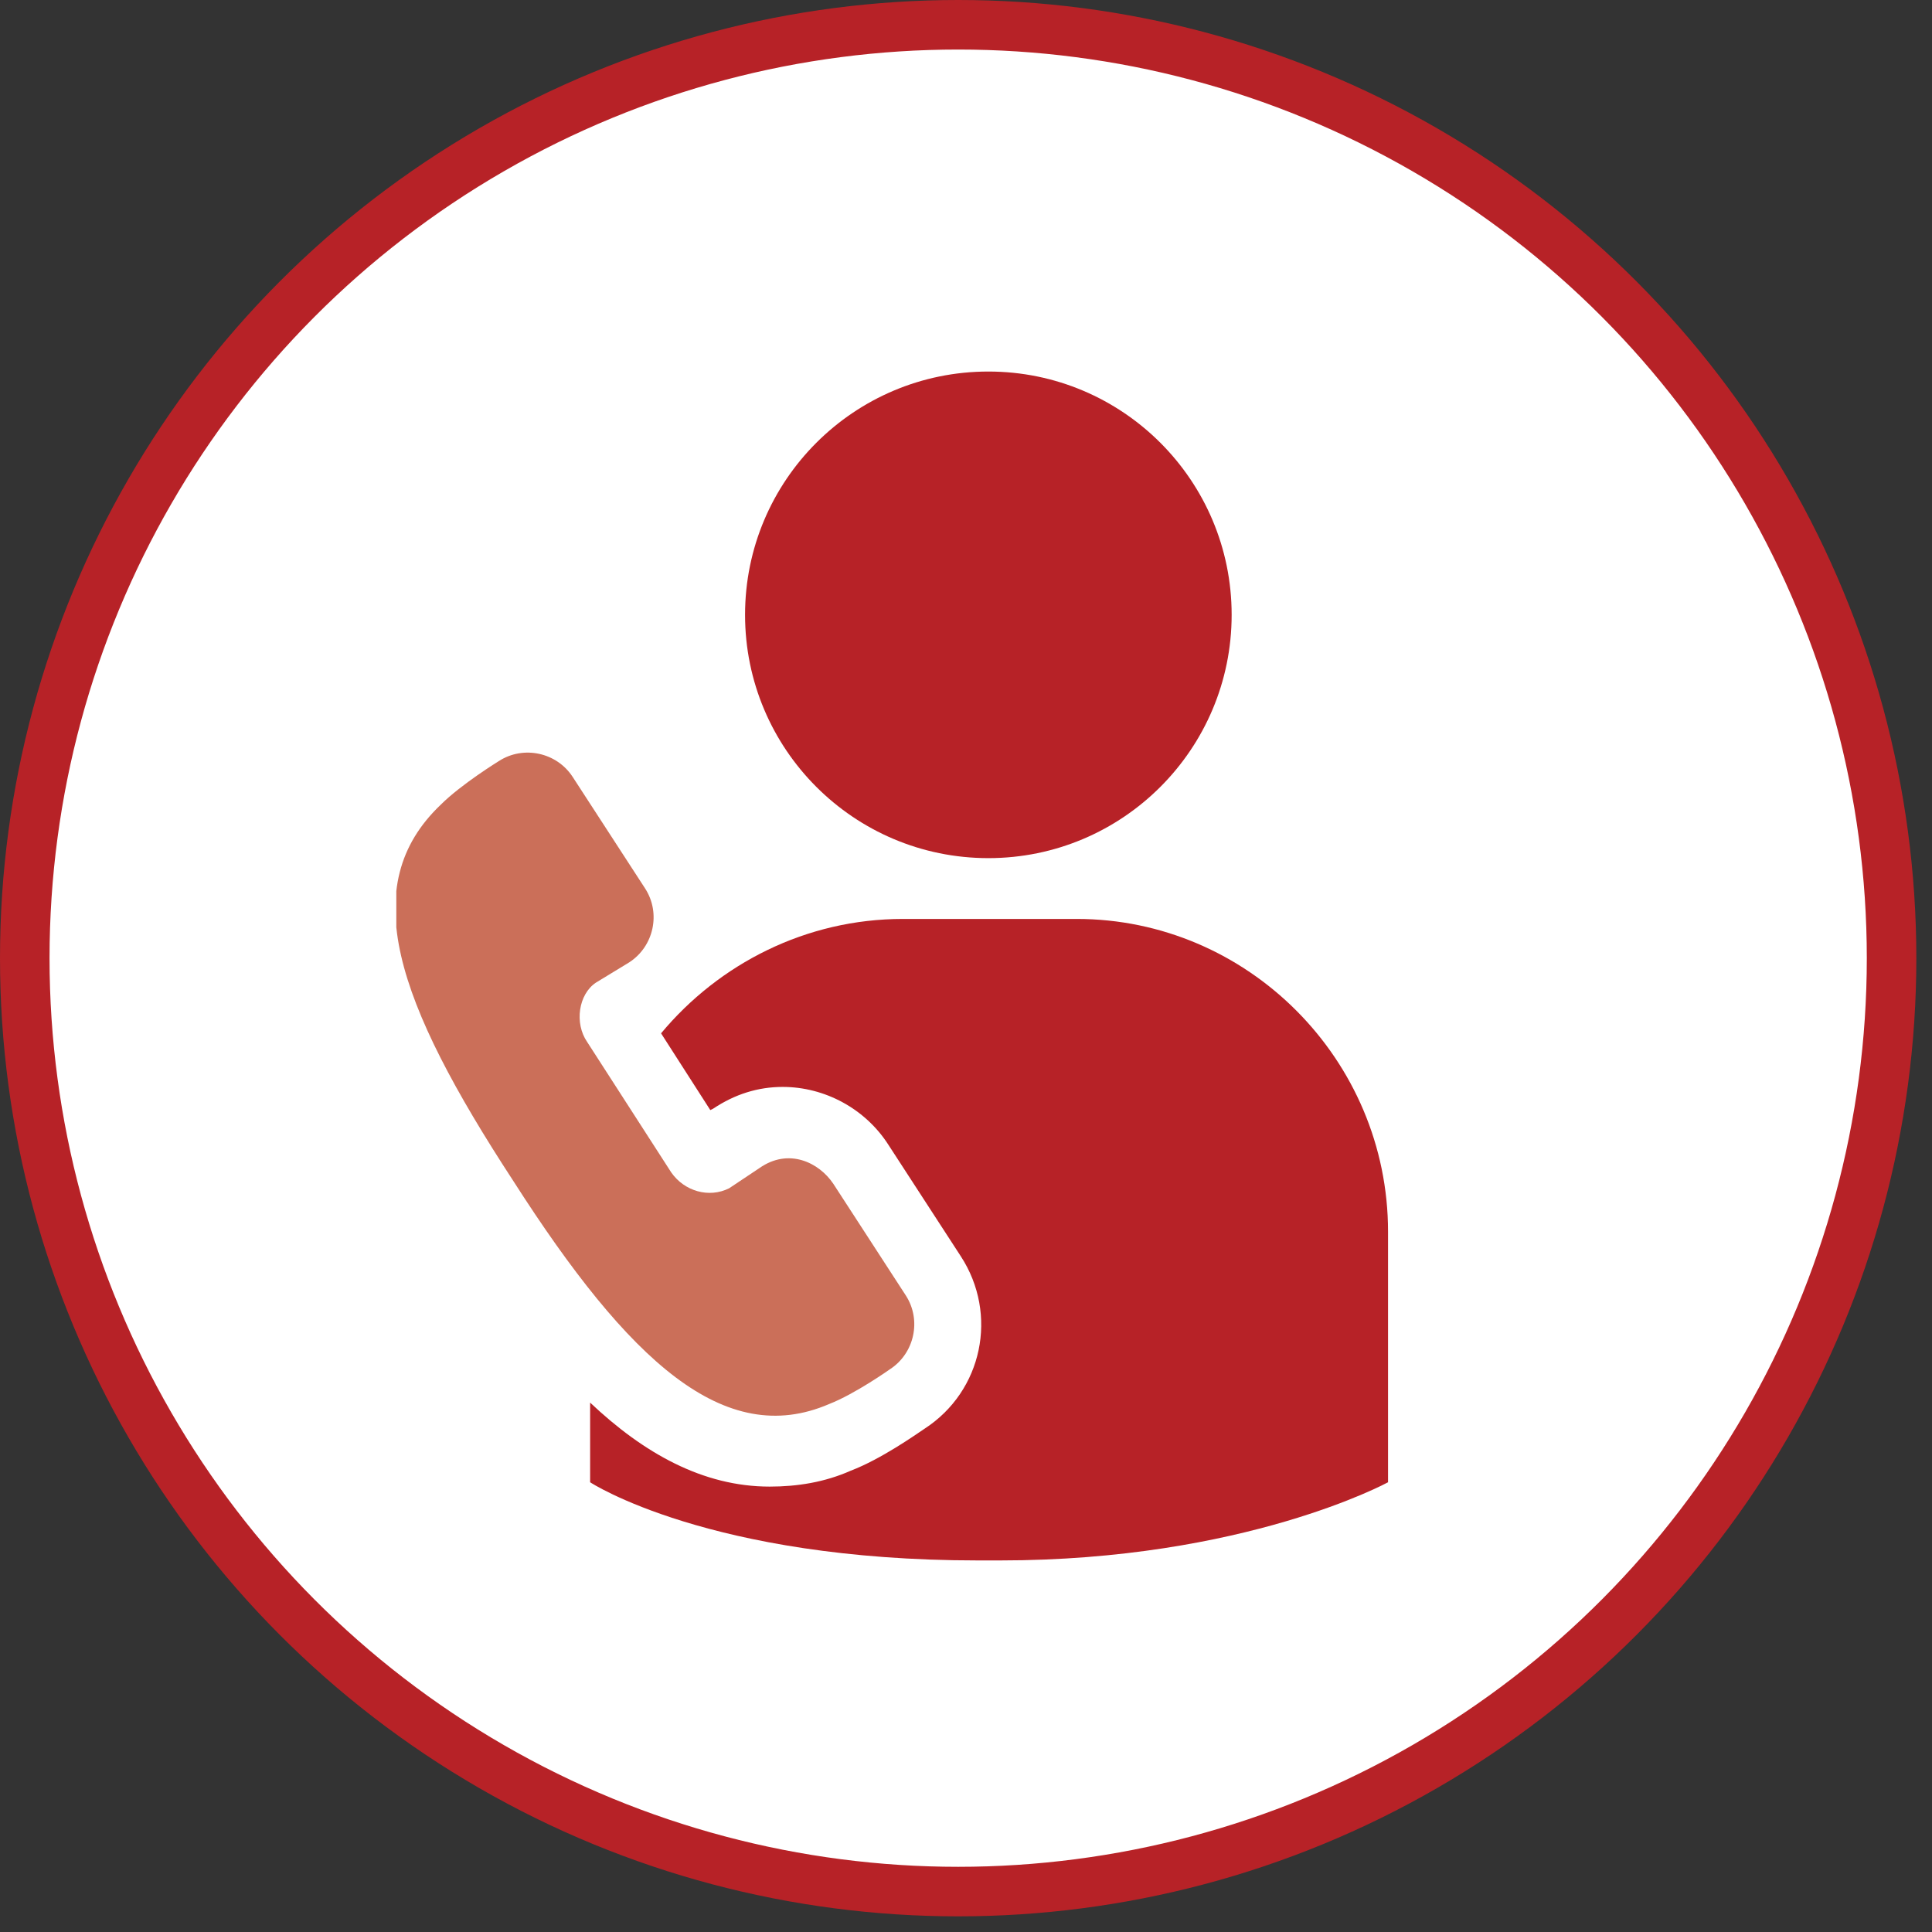 <?xml version="1.0" encoding="UTF-8"?> <svg xmlns="http://www.w3.org/2000/svg" width="78" height="78" viewBox="0 0 78 78" fill="none"><rect x="0" y="0" width="78" height="78" fill="#333333" stroke="none"/><circle cx="38.684" cy="38.684" r="37.684" fill="white" stroke="#B72227" stroke-width="2"></circle><g clip-path="url(#clip0_315_1418)"><path d="M39.903 15C45.327 15 49.725 19.398 49.725 24.822C49.725 30.247 45.327 34.645 39.903 34.645C34.478 34.645 30.08 30.247 30.08 24.822C30.08 19.398 34.478 15 39.903 15Z" fill="#B72227"></path><path d="M33.471 56.686C34.524 56.276 35.927 55.282 35.927 55.282C36.921 54.639 37.213 53.294 36.57 52.301L33.647 47.798C33.062 46.921 31.834 46.337 30.665 47.155L29.437 47.974C28.619 48.383 27.625 48.091 27.098 47.331L23.707 42.069C23.181 41.309 23.357 40.139 24.058 39.672L25.403 38.853C26.397 38.21 26.689 36.865 26.046 35.871L23.123 31.37C22.48 30.376 21.135 30.084 20.141 30.726C20.141 30.726 18.621 31.662 17.802 32.48C14.353 35.755 15.99 40.432 20.726 47.682C25.403 54.99 29.262 58.498 33.471 56.686Z" fill="#CB6F59"></path><path d="M43.469 37.1H39.961H36.453C32.536 37.1 29.028 38.912 26.689 41.718L28.677 44.817L28.794 44.759C29.671 44.174 30.606 43.882 31.6 43.882C33.296 43.882 34.933 44.759 35.868 46.22L38.792 50.722C40.312 53.06 39.669 56.159 37.33 57.679C36.98 57.913 35.576 58.907 34.349 59.375C33.296 59.843 32.185 60.018 31.074 60.018C28.385 60.018 25.988 58.673 23.825 56.627V59.843C23.825 59.843 28.619 62.999 39.493 62.999H40.37C50.251 62.999 56.039 59.843 56.039 59.843V49.728C56.039 42.771 50.368 37.1 43.469 37.1Z" fill="#B72227"></path></g><defs><clipPath id="clip0_315_1418"><rect width="44" height="48" fill="white" transform="translate(16 15)"></rect></clipPath></defs></svg> 